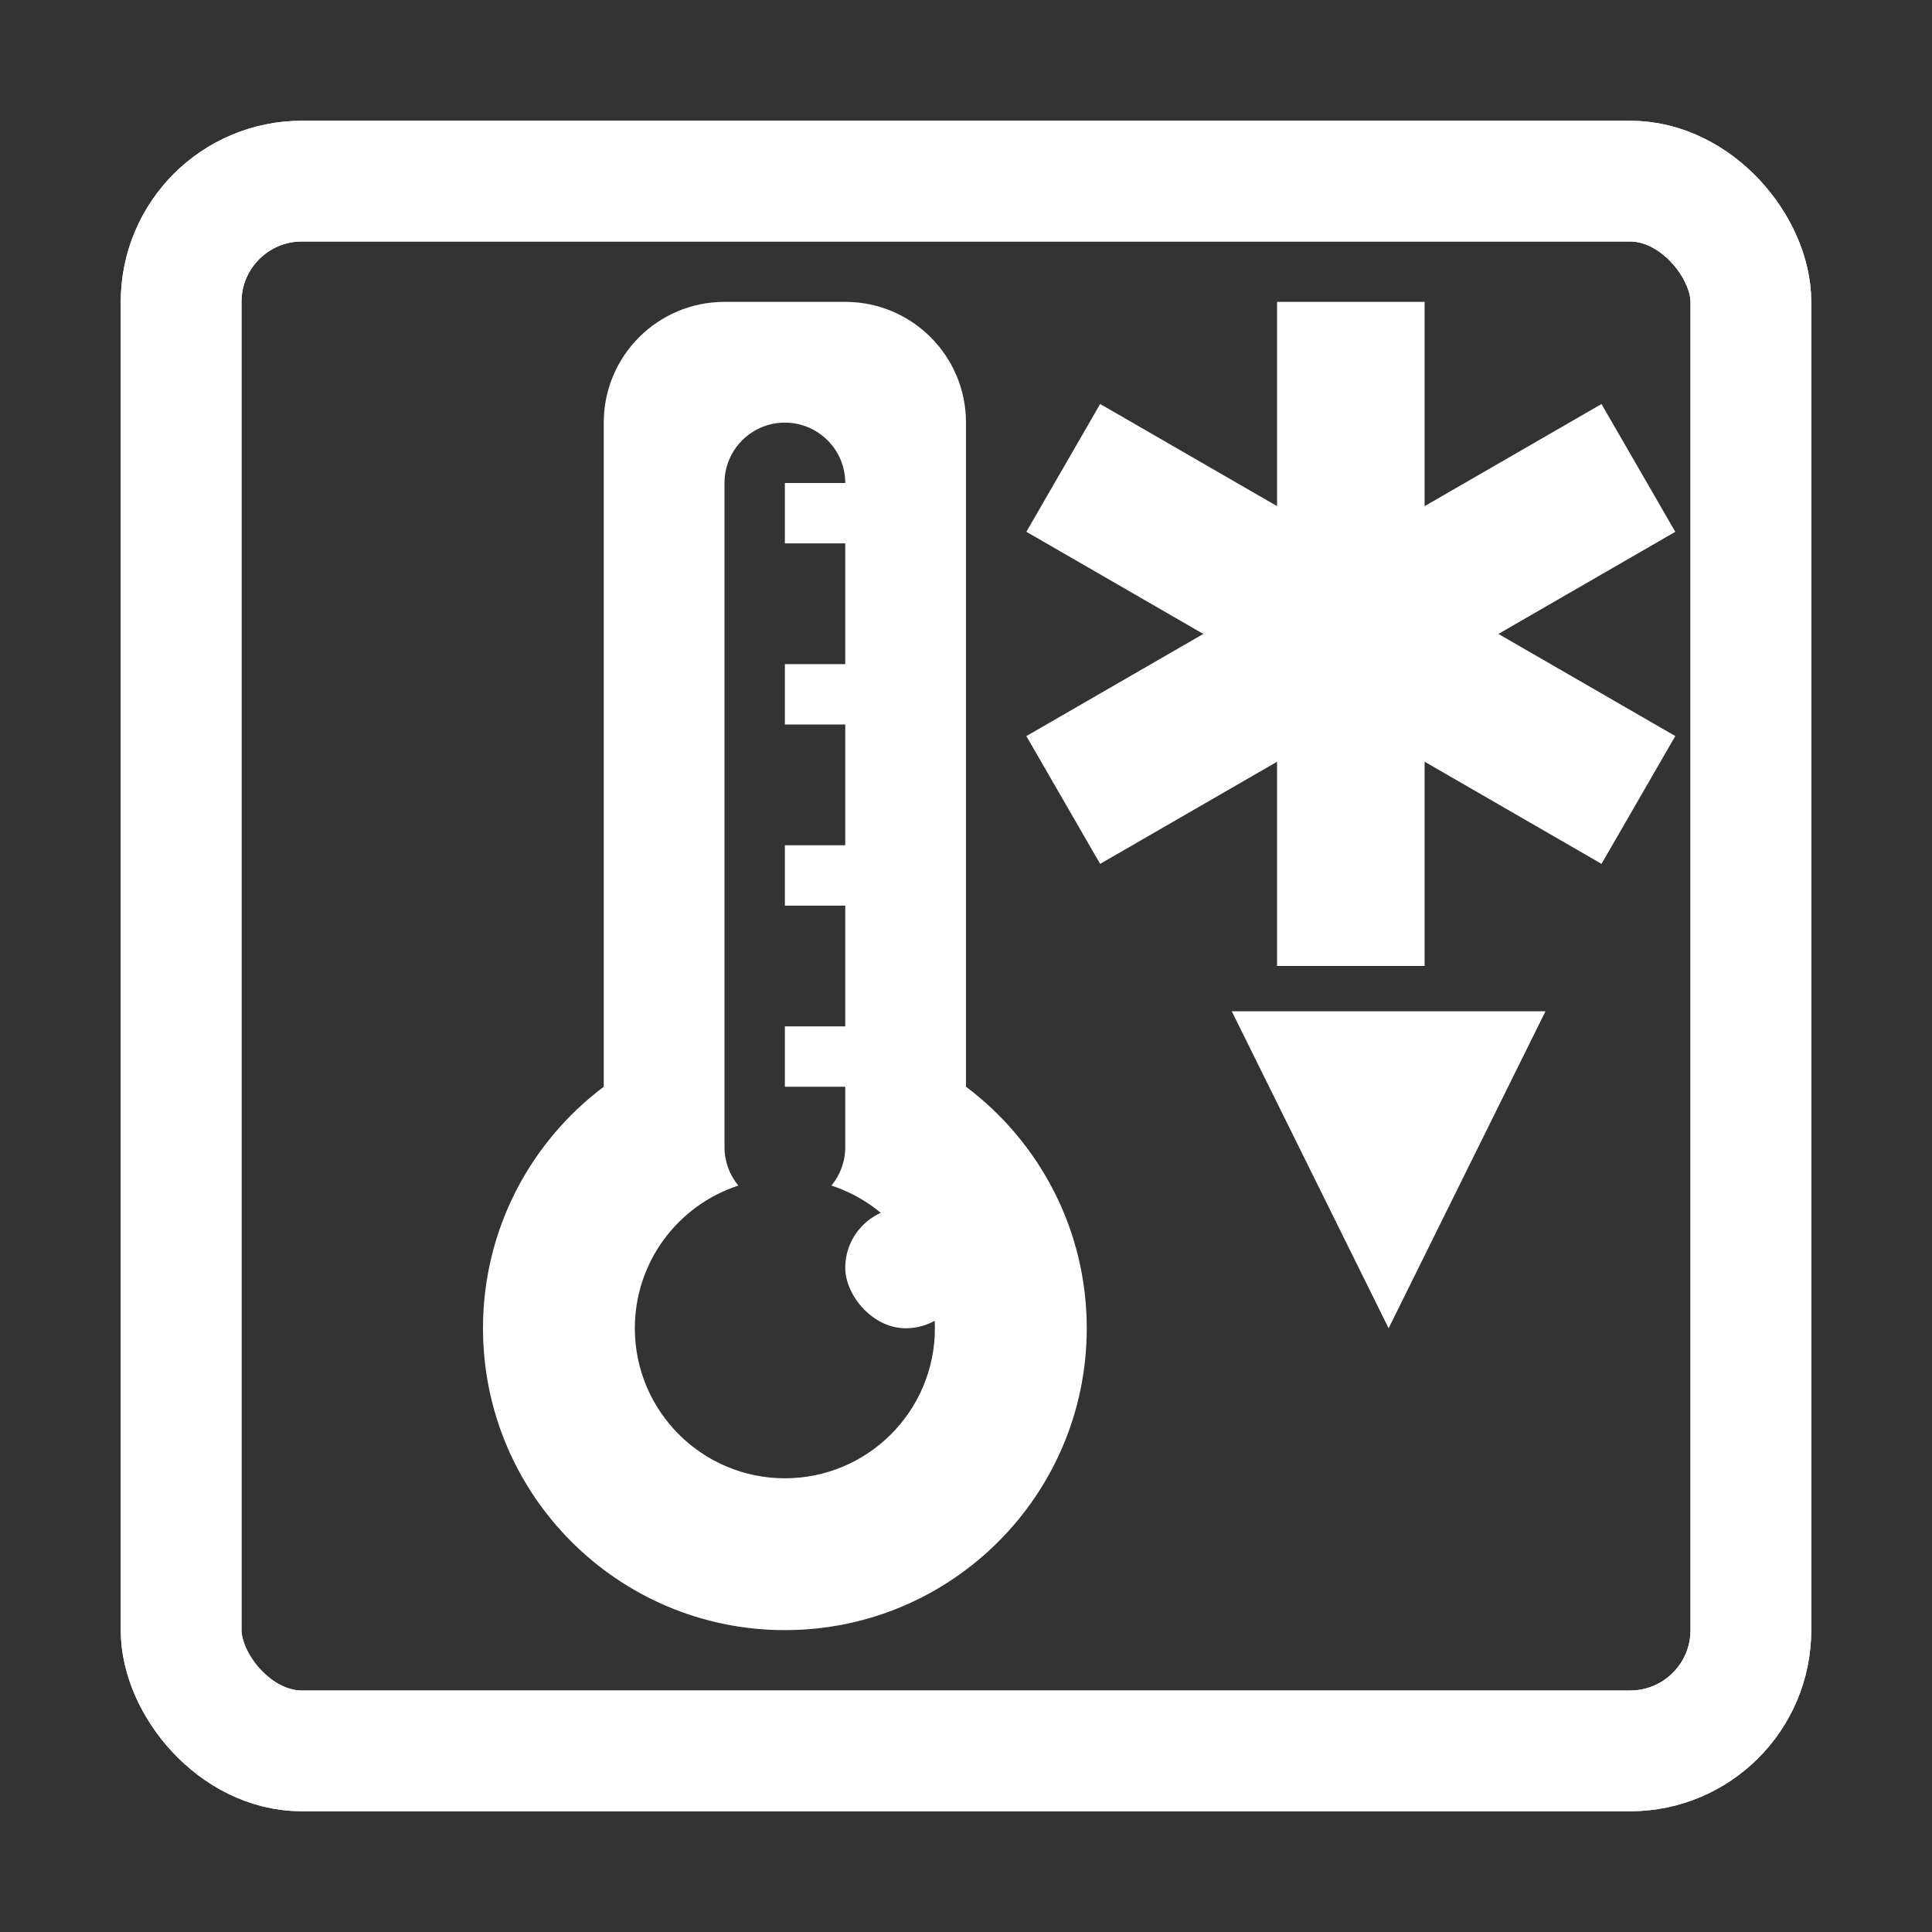 <svg width="32" height="32" viewBox="0 0 32 32" fill="none" xmlns="http://www.w3.org/2000/svg">
<rect x="0" y="0" width="32" height="32" fill="#333333" stroke="none"/>
<rect x="3" y="3" width="26" height="26" rx="2" stroke="white" stroke-width="2"/>
<rect x="3" y="3" width="26" height="26" rx="2" stroke="white" stroke-width="2"/>
<path fill-rule="evenodd" clip-rule="evenodd" d="M10 7C10 5.895 10.895 5 12 5H14C15.105 5 16 5.895 16 7V18C17.214 18.912 18 20.364 18 22C18 24.761 15.761 27 13 27C10.239 27 8 24.761 8 22C8 20.364 8.786 18.912 10 18V7ZM10.515 22C10.515 23.372 11.628 24.485 13 24.485C14.372 24.485 15.485 23.372 15.485 22C15.485 20.897 14.766 19.961 13.771 19.637C13.914 19.464 14 19.242 14 19V8C14 7.448 13.552 7 13 7C12.448 7 12 7.448 12 8V19C12 19.242 12.086 19.464 12.229 19.637C11.234 19.961 10.515 20.897 10.515 22Z" fill="white"/>
<rect x="13" y="8" width="2" height="1" fill="white"/>
<rect x="13" y="11" width="2" height="1" fill="white"/>
<rect x="13" y="14" width="2" height="1" fill="white"/>
<rect x="13" y="17" width="2" height="1" fill="white"/>
<path d="M23 22L20.402 16.75L25.598 16.75L23 22Z" fill="white"/>
<rect x="14" y="20" width="2" height="2" rx="1" fill="white"/>
<rect x="21.152" y="5" width="2.444" height="11" fill="white"/>
<rect x="17" y="8.808" width="2.444" height="11" transform="rotate(-60 17 8.808)" fill="white"/>
<rect x="26.526" y="6.692" width="2.444" height="11" transform="rotate(60 26.526 6.692)" fill="white"/>
</svg>
